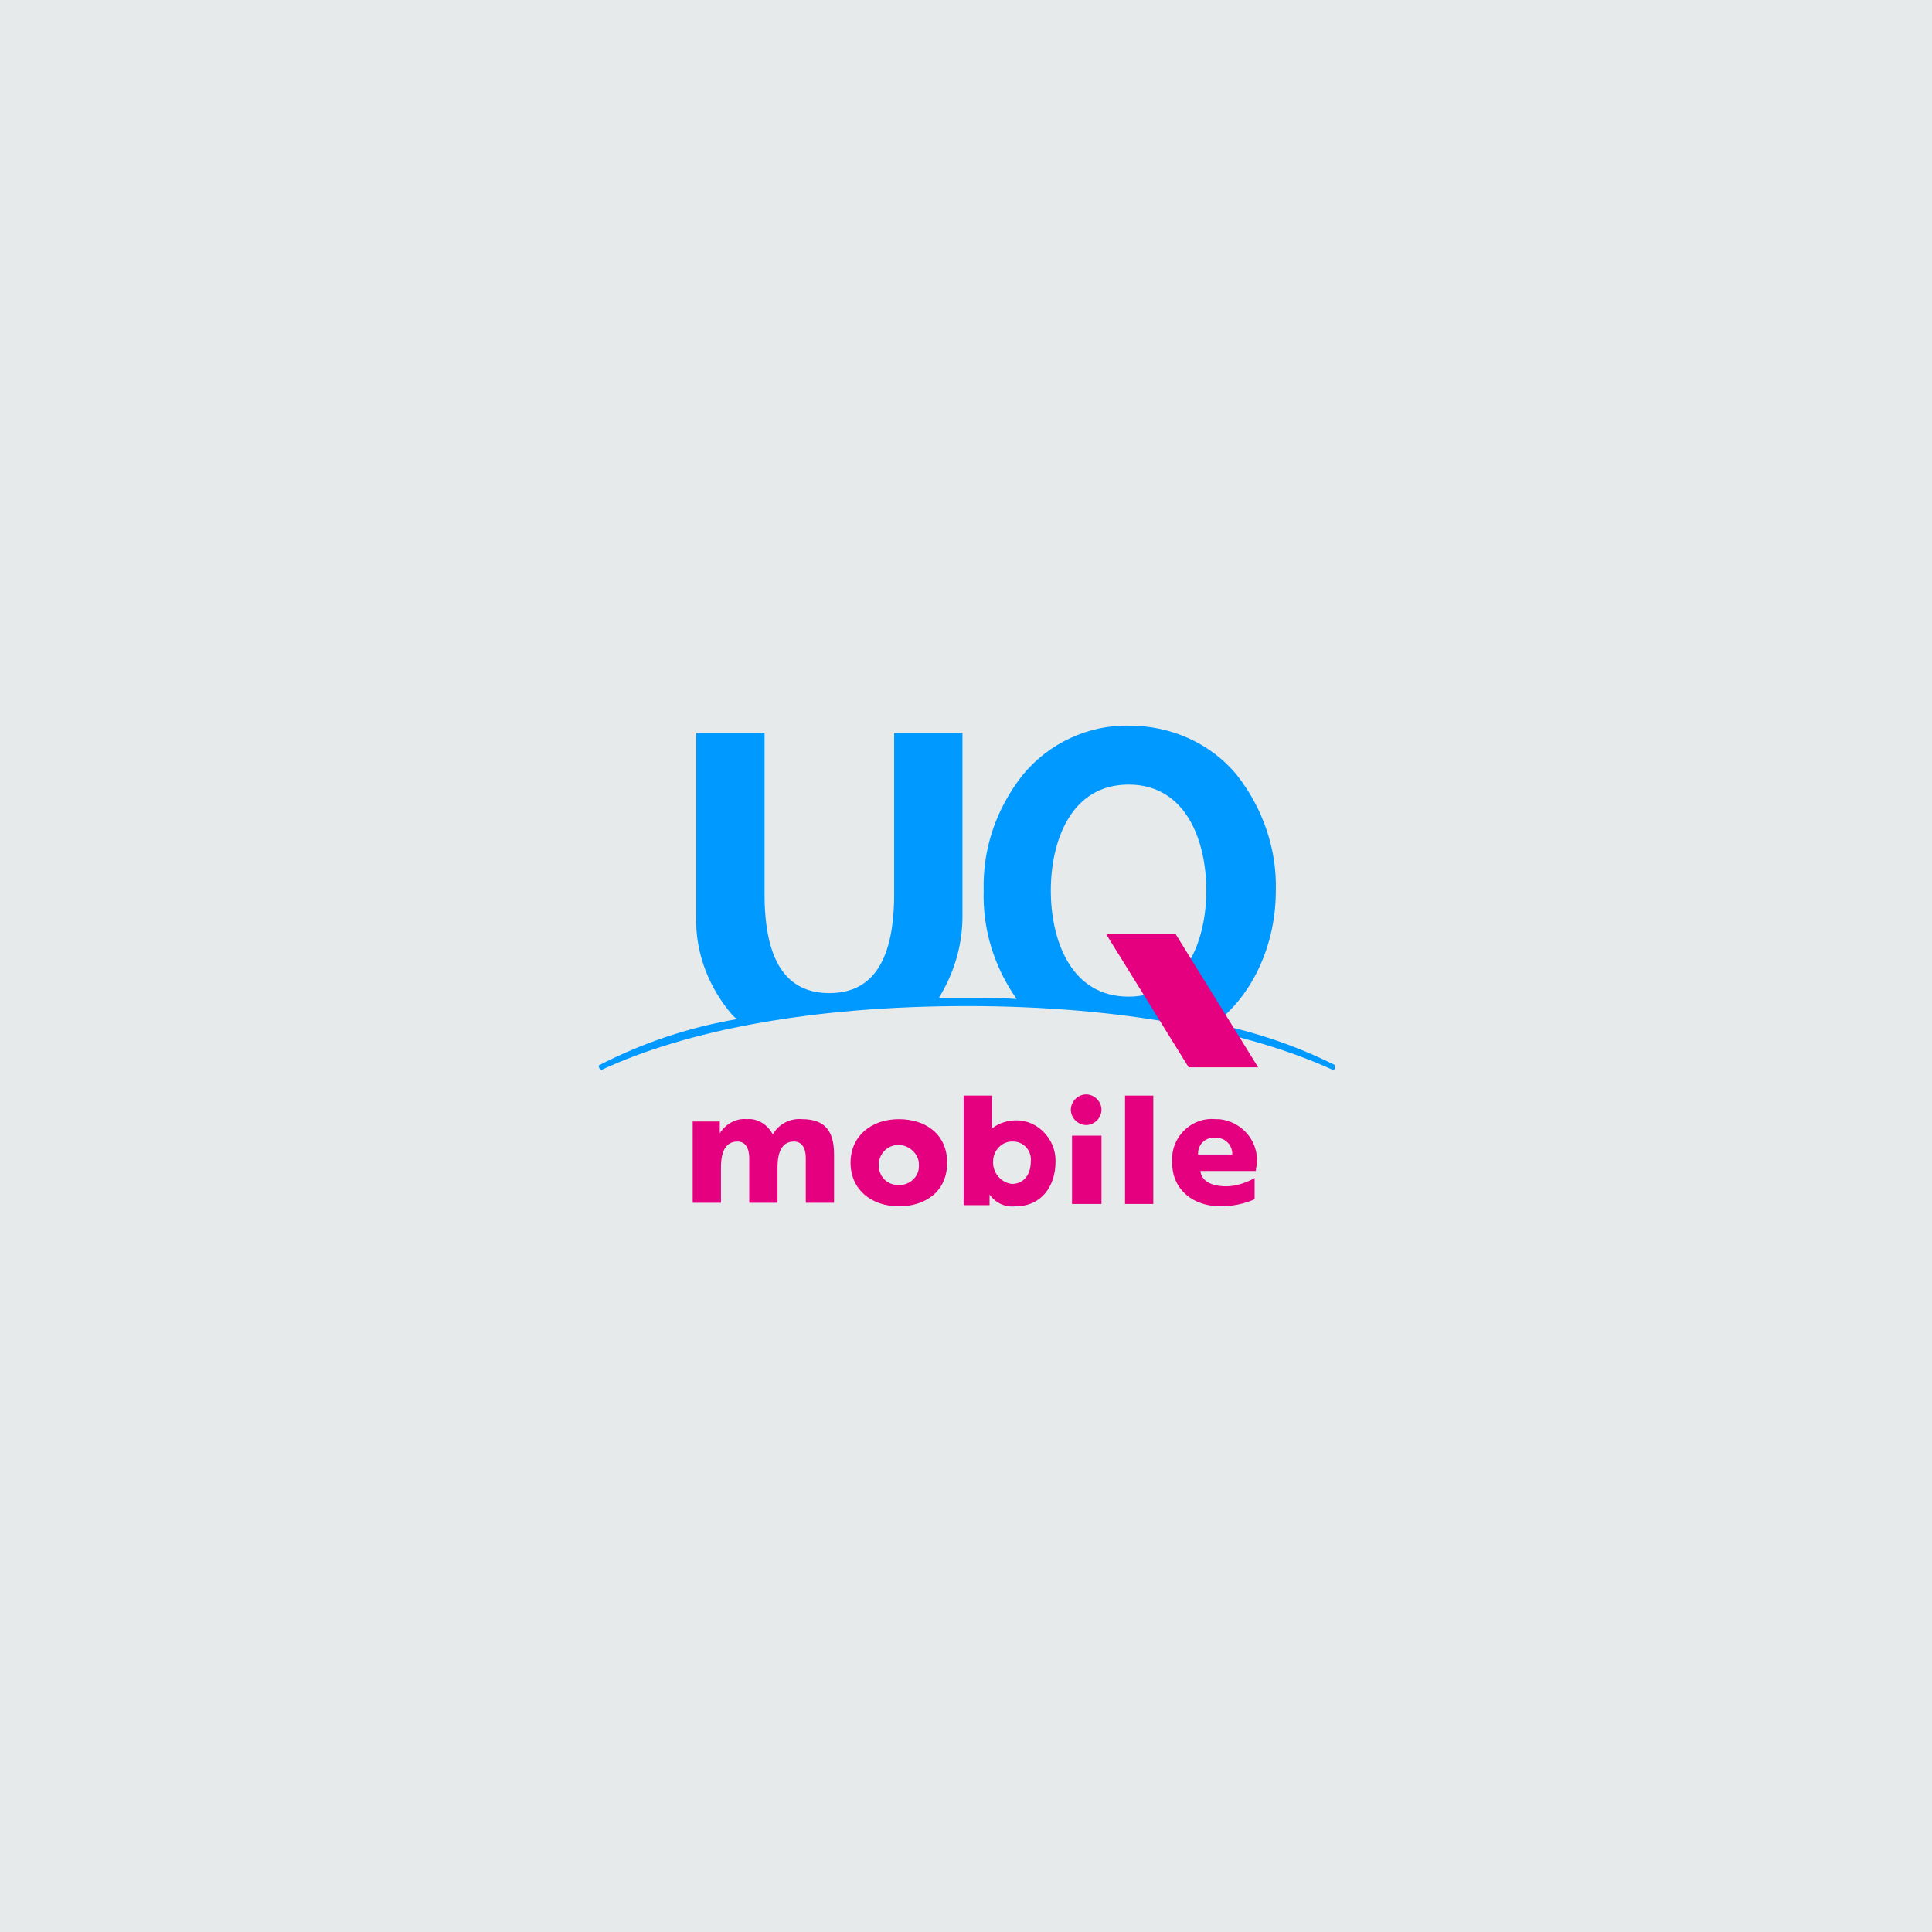<?xml version="1.0" encoding="UTF-8"?>
<!-- Generator: Adobe Illustrator 27.5.0, SVG Export Plug-In . SVG Version: 6.00 Build 0)  -->
<svg xmlns="http://www.w3.org/2000/svg" xmlns:xlink="http://www.w3.org/1999/xlink" version="1.1" id="_イヤー_2" x="0px" y="0px" viewBox="0 0 164 164" style="enable-background:new 0 0 164 164;" xml:space="preserve">
<style type="text/css">
	.st0{fill:#E7EAEB;}
	.st1{fill:#0099FF;}
	.st2{fill:#E4007F;}
</style>
<rect class="st0" width="164" height="164"></rect>
<g id="_イヤー_1-2">
	<path class="st1" d="M113.3,90.4c-3.2-1.6-6.7-2.8-10.2-3.5c3-2.2,5.2-6.4,5.2-11.3c0.1-3.5-1.1-7-3.3-9.8   c-2.2-2.7-5.6-4.2-9.1-4.2c-3.5-0.1-6.9,1.5-9.1,4.2c-2.2,2.8-3.4,6.2-3.3,9.8c-0.1,3.3,0.9,6.5,2.8,9.2c-1.4-0.1-2.7-0.1-4.1-0.1   c-0.9,0-1.7,0-2.5,0c1.3-2.1,2-4.5,2-6.9V62.2h-5.8v13.7c0,5.6-1.8,8.4-5.5,8.4c-3.7,0-5.5-2.8-5.5-8.4V62.2h-5.8v15.6   c-0.1,3.1,1.1,6.1,3.1,8.4c0.1,0.1,0.2,0.2,0.4,0.3c-4.1,0.7-8,2-11.7,3.9c-0.1,0-0.1,0.2,0,0.3s0.2,0.2,0.2,0.1   c7.1-3.3,17.7-5.4,31-5.4s24,2.2,31,5.4c0.1,0,0.2,0,0.2-0.1C113.3,90.6,113.3,90.5,113.3,90.4 M95.8,84.6c-4.9,0-6.6-4.8-6.6-9   c0-4.2,1.7-9,6.6-9c4.9,0,6.6,4.8,6.6,9C102.4,79.7,100.7,84.6,95.8,84.6"></path>
	<path class="st2" d="M106.8,90.6h-5.9l-7-11.3h5.9L106.8,90.6z"></path>
	<path class="st2" d="M104.4,99.4h2.2c0-0.2,0.1-0.5,0.1-0.7c0.1-1.9-1.3-3.5-3.2-3.7c-0.1,0-0.2,0-0.3,0l0,0   c-1.9-0.2-3.6,1.3-3.7,3.2c0,0.2,0,0.3,0,0.5c0,2.3,1.8,3.7,4.1,3.7c1,0,2-0.2,2.9-0.6v-1.8c-0.7,0.4-1.6,0.7-2.4,0.7   c-1.2,0-2.1-0.4-2.2-1.3L104.4,99.4L104.4,99.4z M101.7,97.9c0-0.8,0.7-1.4,1.4-1.3l0,0c0.7-0.1,1.4,0.4,1.5,1.2c0,0.1,0,0.1,0,0.2   H101.7L101.7,97.9z"></path>
	<path class="st2" d="M72.2,98.7c0-2.3,1.8-3.7,4.1-3.7c2.3,0,4.1,1.3,4.1,3.7s-1.8,3.7-4.1,3.7C74,102.4,72.2,101,72.2,98.7    M78,98.7c-0.1-0.9-1-1.6-1.9-1.5c-1,0.1-1.6,1-1.5,1.9c0.1,0.9,0.8,1.5,1.7,1.5c1,0,1.8-0.8,1.7-1.8C78,98.8,78,98.8,78,98.7"></path>
	<rect x="95.5" y="93" class="st2" width="2.4" height="9.2"></rect>
	<path class="st2" d="M92.2,92.9c0.7,0,1.3,0.6,1.3,1.3c0,0.7-0.6,1.3-1.3,1.3c-0.7,0-1.3-0.6-1.3-1.3   C90.9,93.5,91.5,92.9,92.2,92.9 M91,102.2h2.5v-5.8H91V102.2z"></path>
	<path class="st2" d="M81.8,93h2.4v2.8h0c0.6-0.5,1.4-0.7,2.1-0.7c1.8,0,3.3,1.6,3.3,3.4c0,0.1,0,0.1,0,0.1c0,2.1-1.2,3.8-3.4,3.8   c-0.9,0.1-1.7-0.3-2.2-1h0v0.9h-2.2L81.8,93L81.8,93z M85.9,96.9c-0.9,0-1.6,0.8-1.6,1.7c0,0,0,0.1,0,0.1c0,0.9,0.7,1.7,1.6,1.8h0   c1,0,1.6-0.8,1.6-1.9c0.1-0.9-0.6-1.7-1.5-1.7C86,96.9,86,96.9,85.9,96.9"></path>
	<path class="st2" d="M58.9,95.2h2.2v1h0c0.5-0.8,1.4-1.3,2.3-1.2c0.9-0.1,1.8,0.5,2.2,1.3c0.5-0.9,1.5-1.4,2.5-1.3   c2,0,2.7,1.1,2.7,3v4.1h-2.4v-3.8c0-0.8-0.3-1.4-1-1.4c-0.9,0-1.4,0.7-1.4,2.2v3h-2.4v-3.8c0-0.8-0.3-1.4-1-1.4   c-0.9,0-1.4,0.7-1.4,2.2v3h-2.4V95.2L58.9,95.2z"></path>
</g>
</svg>
